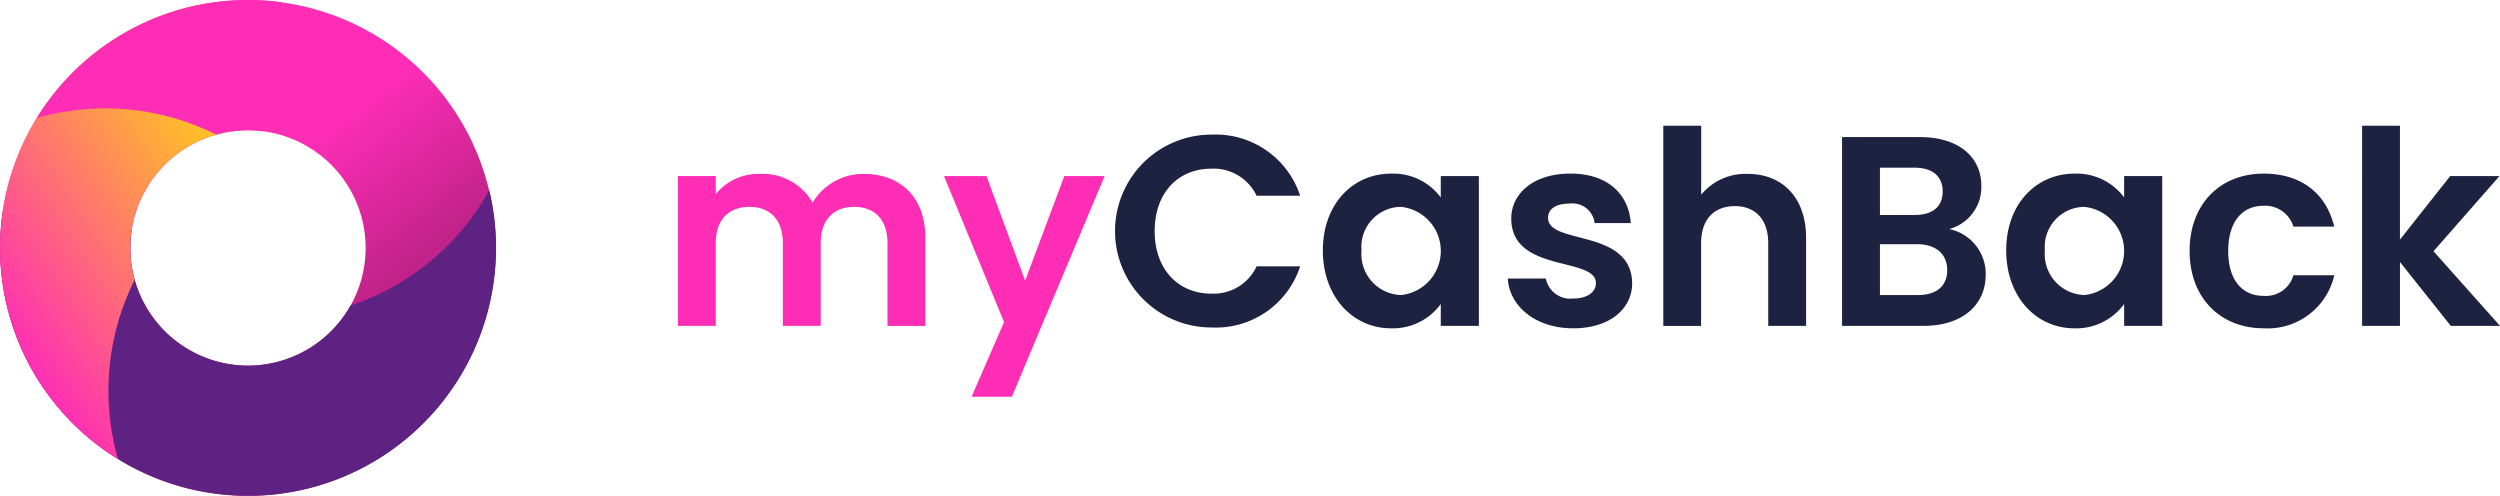 <svg xmlns="http://www.w3.org/2000/svg" xmlns:xlink="http://www.w3.org/1999/xlink" width="210" height="41.658" viewBox="0 0 210 41.658">
  <defs>
    <linearGradient id="linear-gradient" x1="0.5" y1="0.384" x2="0.912" y2="0.914" gradientUnits="objectBoundingBox">
      <stop offset="0" stop-color="#fe2db6"/>
      <stop offset="1" stop-color="#7f175b"/>
    </linearGradient>
    <linearGradient id="linear-gradient-2" x1="0.365" y1="1" x2="0.894" y2="0.326" gradientUnits="objectBoundingBox">
      <stop offset="0" stop-color="#fe2db6"/>
      <stop offset="1" stop-color="#ffbd29"/>
    </linearGradient>
  </defs>
  <g id="Groupe_243" data-name="Groupe 243" transform="translate(-20 -57.327)">
    <g id="Groupe_6" data-name="Groupe 6" transform="translate(20 57.327)">
      <g id="Groupe_5" data-name="Groupe 5" transform="translate(0)">
        <path id="Tracé_25" data-name="Tracé 25" d="M72.724,80.429a20.827,20.827,0,1,0,17.805,23.462A20.827,20.827,0,0,0,72.724,80.429Zm-4.171,30.425a9.883,9.883,0,1,1,11.135-8.449A9.883,9.883,0,0,1,68.553,110.854Z" transform="translate(-49.067 -80.234)" fill="url(#linear-gradient)"/>
        <path id="Tracé_26" data-name="Tracé 26" d="M90.158,102.773a20.82,20.82,0,0,1-11.644,9.664,9.876,9.876,0,0,1-13.454,3.776h0a9.907,9.907,0,0,1-1.623-1.139l-.007,0c-.236-.2-.461-.423-.68-.653-.018-.019-.038-.035-.057-.055a10.139,10.139,0,0,1-.667-.79c-.023-.03-.04-.061-.062-.09-.185-.249-.359-.5-.517-.761-.028-.047-.05-.1-.078-.144-.145-.248-.284-.5-.405-.755-.009-.02-.016-.041-.026-.061a9.814,9.814,0,0,1-.78-5.786L49.31,104.488l0,.027c-.072.478-.128.958-.165,1.44l0,.034q-.052.682-.06,1.367c0,.047,0,.094,0,.141,0,.469.009.939.038,1.408,0,.024,0,.048.006.073.028.432.072.863.128,1.294.009.074.018.148.028.222.063.453.138.905.232,1.356.007.034.016.068.023.1.087.409.189.815.3,1.219.026.094.051.187.078.28.127.433.265.865.421,1.292.013.037.029.074.043.111.144.388.3.772.472,1.154.045.1.091.205.138.307.19.412.391.821.61,1.223.014.026.031.052.045.077.207.377.431.748.665,1.116q.1.153.2.305c.254.386.517.766.8,1.139l.008.012c.288.378.589.74.9,1.094.075.087.152.173.229.258.3.332.6.655.92.964l.042.043c.332.323.675.629,1.025.926q.121.1.245.2c.331.273.666.536,1.01.785.024.018.048.037.072.054.373.268.755.519,1.142.76l.234.142c.366.222.737.433,1.114.63l.075.04c.412.213.83.41,1.253.594l.191.081q.61.259,1.233.479l.053.019q.671.233,1.356.418l.124.033c.447.119.9.224,1.349.314l.02,0q.716.14,1.439.229l.045.006a20.873,20.873,0,0,0,7.347-.408h0a20.826,20.826,0,0,0,15.435-25.085Z" transform="translate(-49.069 -86.769)" fill="#5e2282"/>
        <path id="Tracé_27" data-name="Tracé 27" d="M68.932,91.329c-.633-3.219-1.691-8.6-2.11-10.77a20.826,20.826,0,0,0-7.84,38.335,20.82,20.82,0,0,1,1.4-15.067,9.871,9.871,0,0,1,8.55-12.5Z" transform="translate(-49.067 -80.328)" fill="url(#linear-gradient-2)"/>
        <path id="Tracé_28" data-name="Tracé 28" d="M73.987,80.429a20.826,20.826,0,0,0-20.566,9.719,20.747,20.747,0,0,1,2.054-.479h.01c.334-.06.67-.111,1.009-.156l.056-.008c.32-.04.642-.072.965-.1l.112-.01c.3-.023.606-.035.912-.045l.175-.007c.287-.006.575,0,.864,0,.075,0,.15,0,.226,0,.28.009.562.027.845.048.082.006.165.008.247.015q.544.046,1.092.121c.53.072,1.051.17,1.566.282.085.018.171.035.256.055.513.118,1.02.251,1.516.405l.1.033a20.9,20.9,0,0,1,3.059,1.238h0a9.841,9.841,0,0,1,4.013-.278Z" transform="translate(-50.329 -80.234)" fill="#fe2db6"/>
      </g>
    </g>
    <g id="Groupe_4" data-name="Groupe 4" transform="translate(76.945 67.889)">
      <path id="Tracé_15" data-name="Tracé 15" d="M38.624,156.113c0-2-1.112-3.045-2.794-3.045-1.7,0-2.816,1.045-2.816,3.045v6.951H29.833v-6.951c0-2-1.114-3.045-2.794-3.045-1.727,0-2.84,1.045-2.84,3.045v6.951h-3.18V150.479H24.2V152a4.584,4.584,0,0,1,3.7-1.7,4.818,4.818,0,0,1,4.431,2.408,4.98,4.98,0,0,1,4.316-2.408c3.021,0,5.157,1.909,5.157,5.384v7.383H38.624Z" transform="translate(-21.019 -146.253)" fill="#fe2db6"/>
      <path id="Tracé_16" data-name="Tracé 16" d="M48.047,150.435h3.386L43.64,168.971H40.256l2.727-6.269-5.044-12.267h3.567l3.248,8.791Z" transform="translate(-15.588 -146.209)" fill="#fe2db6"/>
      <path id="Tracé_17" data-name="Tracé 17" d="M56.9,147.8a7.474,7.474,0,0,1,7.452,5.133H60.694a4,4,0,0,0-3.816-2.271c-2.771,0-4.748,2.021-4.748,5.247,0,3.2,1.976,5.247,4.748,5.247a3.982,3.982,0,0,0,3.816-2.293h3.658A7.447,7.447,0,0,1,56.9,164a8.1,8.1,0,0,1,0-16.2Z" transform="translate(-12.083 -147.054)" fill="#1c2240"/>
      <path id="Tracé_18" data-name="Tracé 18" d="M67.778,150.28a4.979,4.979,0,0,1,4.157,2v-1.794h3.2V163.07h-3.2v-1.84a4.967,4.967,0,0,1-4.181,2.045c-3.18,0-5.724-2.613-5.724-6.543S64.574,150.28,67.778,150.28Zm.818,2.794a3.357,3.357,0,0,0-3.317,3.658,3.438,3.438,0,0,0,3.317,3.748,3.722,3.722,0,0,0,0-7.405Z" transform="translate(-7.855 -146.259)" fill="#1c2240"/>
      <path id="Tracé_19" data-name="Tracé 19" d="M79.289,163.275c-3.157,0-5.361-1.841-5.5-4.181h3.2a2.089,2.089,0,0,0,2.272,1.682c1.25,0,1.931-.568,1.931-1.3,0-2.248-7.111-.816-7.111-5.428,0-2.09,1.863-3.771,4.975-3.771,3.045,0,4.885,1.658,5.066,4.157H81.084a1.875,1.875,0,0,0-2.112-1.635c-1.182,0-1.8.477-1.8,1.2,0,2.295,6.973.864,7.065,5.474C84.241,161.638,82.356,163.275,79.289,163.275Z" transform="translate(-4.08 -146.259)" fill="#1c2240"/>
      <path id="Tracé_20" data-name="Tracé 20" d="M83.679,147.236H86.86v5.793a4.836,4.836,0,0,1,3.907-1.749c2.839,0,4.906,1.909,4.906,5.384v7.383h-3.18V157.1c0-2.022-1.114-3.112-2.8-3.112-1.727,0-2.839,1.09-2.839,3.112v6.951H83.679Z" transform="translate(-0.906 -147.236)" fill="#1c2240"/>
      <path id="Tracé_21" data-name="Tracé 21" d="M101.883,163.815H95.046V147.958h6.543c3.316,0,5.156,1.727,5.156,4.09a3.654,3.654,0,0,1-2.7,3.634,3.846,3.846,0,0,1,3.066,3.84C107.108,162.042,105.178,163.815,101.883,163.815Zm-.749-13.289H98.227V154.5h2.908c1.5,0,2.362-.682,2.362-1.976C103.5,151.253,102.634,150.526,101.134,150.526Zm.227,6.428H98.227v4.271h3.2c1.543,0,2.452-.749,2.452-2.09C103.882,157.773,102.906,156.954,101.362,156.954Z" transform="translate(2.743 -147.004)" fill="#1c2240"/>
      <path id="Tracé_22" data-name="Tracé 22" d="M111.232,150.28a4.979,4.979,0,0,1,4.157,2v-1.794h3.2V163.07h-3.2v-1.84a4.967,4.967,0,0,1-4.181,2.045c-3.18,0-5.724-2.613-5.724-6.543S108.028,150.28,111.232,150.28Zm.816,2.794a3.357,3.357,0,0,0-3.316,3.658,3.438,3.438,0,0,0,3.316,3.748,3.722,3.722,0,0,0,0-7.405Z" transform="translate(6.093 -146.259)" fill="#1c2240"/>
      <path id="Tracé_23" data-name="Tracé 23" d="M123.366,150.28c3.135,0,5.248,1.635,5.929,4.453h-3.429a2.472,2.472,0,0,0-2.522-1.75c-1.771,0-2.954,1.341-2.954,3.794s1.182,3.771,2.954,3.771a2.4,2.4,0,0,0,2.522-1.727H129.3a5.74,5.74,0,0,1-5.929,4.453c-3.634,0-6.224-2.546-6.224-6.5S119.732,150.28,123.366,150.28Z" transform="translate(9.835 -146.259)" fill="#1c2240"/>
      <path id="Tracé_24" data-name="Tracé 24" d="M128.113,147.236h3.181V156.8l4.225-5.338h4.135l-5.543,6.316,5.588,6.269h-4.133l-4.271-5.362v5.362h-3.181Z" transform="translate(13.357 -147.236)" fill="#1c2240"/>
    </g>
  </g>
</svg>
